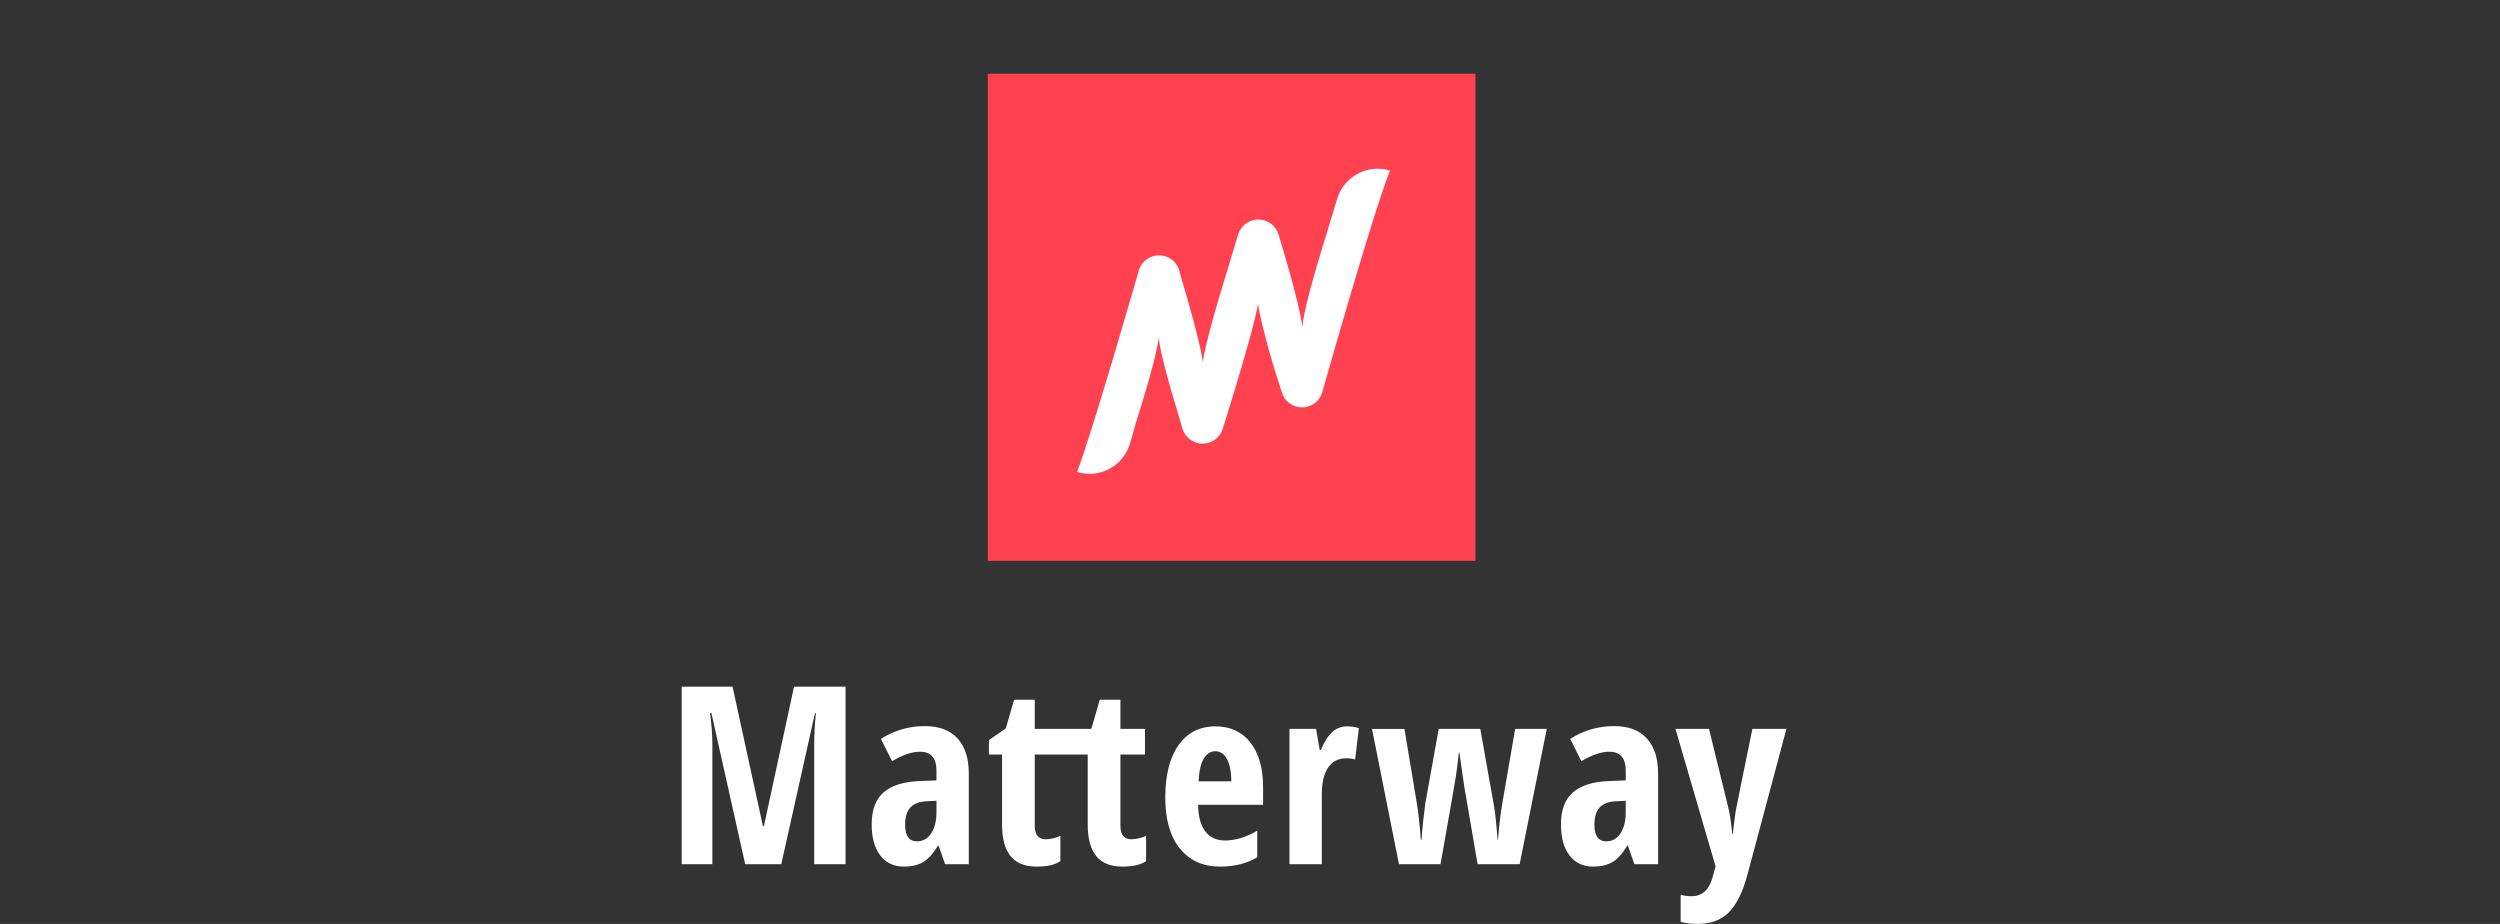 <?xml version="1.0" encoding="UTF-8"?> <svg xmlns="http://www.w3.org/2000/svg" width="138" height="51" viewBox="0 0 138 51" fill="none"><rect x="0" y="0" width="138" height="51" fill="#333333" stroke="none"/> <g clip-path="url(#clip0_160_13)"> <path fill-rule="evenodd" clip-rule="evenodd" d="M54.528 30.959H81.444V4.069H54.528V30.959Z" fill="#FF4150"></path> <path fill-rule="evenodd" clip-rule="evenodd" d="M73.817 10.961L72.908 13.947C71.884 17.306 71.889 18.077 71.889 18.077C71.889 18.077 71.869 17.343 70.902 14.034L70.575 12.947C70.503 12.708 70.356 12.498 70.156 12.349C69.955 12.199 69.712 12.118 69.462 12.118C69.212 12.117 68.968 12.197 68.767 12.346C68.566 12.495 68.418 12.704 68.345 12.943L67.666 15.198C66.39 19.32 66.4 20.032 66.4 20.032C66.4 20.032 66.39 19.32 65.207 15.343L65.127 15.06C65.083 14.802 64.952 14.567 64.757 14.392C64.562 14.217 64.313 14.114 64.051 14.097C63.79 14.081 63.53 14.154 63.315 14.303C63.099 14.453 62.941 14.67 62.865 14.921C62.865 14.921 60.346 23.707 59.454 26.055C59.747 26.144 60.054 26.175 60.359 26.146C60.664 26.116 60.959 26.027 61.23 25.884C61.5 25.74 61.739 25.545 61.934 25.309C62.129 25.073 62.275 24.801 62.364 24.509L62.365 24.507L62.368 24.509L62.705 23.328C63.975 19.32 63.961 18.605 63.961 18.605C63.961 18.605 63.956 19.32 64.976 22.651L65.281 23.697C65.36 23.931 65.51 24.134 65.712 24.276C65.913 24.419 66.155 24.494 66.401 24.491C66.648 24.487 66.887 24.406 67.085 24.258C67.282 24.11 67.428 23.904 67.5 23.668L68.068 21.813C69.444 17.301 69.442 16.735 69.442 16.735C69.442 16.735 69.456 17.265 70.233 20.002L70.756 21.654C70.826 21.893 70.972 22.103 71.17 22.253C71.368 22.403 71.61 22.485 71.859 22.488C72.108 22.491 72.351 22.415 72.553 22.269C72.755 22.124 72.905 21.918 72.982 21.681H72.982C72.982 21.681 75.717 11.97 76.727 9.415C76.434 9.326 76.127 9.295 75.822 9.324C75.518 9.354 75.222 9.443 74.952 9.586C74.681 9.73 74.442 9.925 74.247 10.161C74.053 10.397 73.906 10.669 73.817 10.961" fill="white"></path> <path fill-rule="evenodd" clip-rule="evenodd" d="M41.134 47.702L39.269 39.357H39.195C39.28 40.001 39.323 40.591 39.323 41.127V47.702H37.632V37.903H40.436L42.114 45.605H42.167L43.831 37.903H46.676V47.702H44.945V41.059C44.945 40.51 44.976 39.947 45.038 39.371H44.985L43.126 47.702H41.135H41.134ZM50.619 46.442C50.945 46.442 51.206 46.296 51.4 46.003C51.595 45.711 51.693 45.321 51.693 44.834V44.203L51.142 44.23C50.734 44.253 50.436 44.369 50.247 44.579C50.056 44.789 49.962 45.102 49.962 45.517C49.962 46.134 50.18 46.442 50.619 46.442V46.442ZM52.169 47.702L51.813 46.683H51.773C51.509 47.122 51.236 47.423 50.954 47.588C50.672 47.754 50.317 47.836 49.888 47.836C49.337 47.836 48.904 47.631 48.59 47.22C48.274 46.808 48.117 46.237 48.117 45.504C48.117 44.717 48.332 44.133 48.764 43.751C49.194 43.369 49.841 43.158 50.699 43.117L51.693 43.077V42.541C51.693 41.844 51.39 41.495 50.786 41.495C50.339 41.495 49.824 41.67 49.244 42.019L48.626 40.785C49.348 40.322 50.19 40.077 51.048 40.081C51.84 40.081 52.442 40.308 52.857 40.762C53.27 41.216 53.477 41.858 53.477 42.688V47.702H52.169V47.702ZM62.451 46.328C62.048 46.328 61.847 46.078 61.847 45.578V41.65H63.202V40.235H61.847V38.627H60.706L60.25 40.209L60.211 40.235H57.118V38.627H55.977L55.521 40.209L54.588 40.852V41.65H55.313V45.517C55.313 46.29 55.47 46.87 55.782 47.256C56.096 47.643 56.577 47.836 57.225 47.836C57.806 47.836 58.243 47.735 58.533 47.535V46.14C58.243 46.266 57.972 46.328 57.721 46.328C57.319 46.328 57.118 46.078 57.118 45.578V41.65H60.042V45.517C60.042 46.29 60.199 46.87 60.512 47.256C60.825 47.643 61.306 47.836 61.955 47.836C62.536 47.836 62.972 47.735 63.263 47.535V46.14C62.972 46.266 62.702 46.328 62.451 46.328V46.328ZM67.08 41.469C66.825 41.469 66.614 41.604 66.449 41.874C66.284 42.145 66.188 42.564 66.161 43.131H67.972C67.963 42.586 67.88 42.172 67.724 41.891C67.567 41.609 67.352 41.469 67.08 41.469H67.08ZM67.342 47.836C66.407 47.836 65.67 47.504 65.131 46.841C64.591 46.177 64.323 45.238 64.323 44.023C64.323 42.79 64.566 41.827 65.054 41.134C65.541 40.441 66.221 40.095 67.093 40.095C67.907 40.095 68.549 40.391 69.019 40.983C69.488 41.575 69.723 42.405 69.723 43.473V44.424H66.134C66.147 45.09 66.284 45.585 66.543 45.909C66.802 46.234 67.16 46.395 67.617 46.395C68.197 46.395 68.793 46.214 69.401 45.853V47.32C68.828 47.665 68.142 47.836 67.342 47.836V47.836ZM74.365 40.095C74.585 40.095 74.799 40.128 75.01 40.196L74.801 41.925C74.676 41.88 74.512 41.857 74.311 41.857C73.877 41.857 73.544 42.028 73.311 42.37C73.079 42.712 72.963 43.209 72.963 43.861V47.702H71.178V40.235H72.647L72.849 41.402H72.909C73.106 40.932 73.321 40.598 73.553 40.397C73.776 40.199 74.066 40.091 74.364 40.095H74.365ZM81.564 47.702L80.819 43.366L80.557 41.536H80.531C80.484 41.967 80.43 42.397 80.369 42.826C80.329 43.092 80.045 44.717 79.517 47.702H77.223L75.734 40.236H77.525L78.21 44.351C78.29 44.806 78.364 45.475 78.431 46.355H78.471C78.48 46.118 78.511 45.758 78.565 45.272C78.619 44.788 78.657 44.476 78.679 44.337L79.417 40.235H81.712L82.443 44.351C82.527 44.789 82.601 45.457 82.665 46.355H82.691C82.754 45.555 82.832 44.887 82.926 44.351L83.637 40.235H85.381L83.885 47.702H81.564H81.564ZM88.668 46.442C88.994 46.442 89.255 46.296 89.449 46.003C89.644 45.711 89.741 45.321 89.741 44.834V44.203L89.191 44.23C88.784 44.253 88.485 44.369 88.295 44.579C88.106 44.789 88.011 45.102 88.011 45.517C88.011 46.134 88.23 46.442 88.668 46.442V46.442ZM90.217 47.702L89.862 46.683H89.822C89.558 47.122 89.285 47.423 89.004 47.588C88.722 47.754 88.366 47.836 87.937 47.836C87.386 47.836 86.954 47.631 86.638 47.22C86.323 46.808 86.165 46.237 86.165 45.504C86.165 44.717 86.381 44.133 86.813 43.751C87.244 43.369 87.89 43.158 88.748 43.117L89.741 43.077V42.541C89.741 41.844 89.439 41.495 88.836 41.495C88.388 41.495 87.874 41.67 87.292 42.019L86.675 40.785C87.398 40.322 88.239 40.077 89.097 40.081C89.889 40.081 90.492 40.308 90.905 40.762C91.319 41.216 91.526 41.858 91.526 42.688V47.702H90.218H90.217ZM92.485 40.235H94.337L95.37 44.451C95.473 44.827 95.555 45.352 95.618 46.027H95.658C95.663 45.919 95.683 45.728 95.719 45.453C95.755 45.179 95.784 44.964 95.806 44.806C95.829 44.651 96.137 43.127 96.732 40.235H98.61L96.47 48.238C96.211 49.221 95.866 49.927 95.437 50.356C95.008 50.785 94.435 51 93.719 51C93.366 51 93.051 50.962 92.773 50.886V49.391C92.957 49.445 93.162 49.472 93.39 49.472C93.99 49.472 94.383 49.078 94.571 48.292L94.699 47.823L92.485 40.235" fill="white"></path> </g> <defs> <clipPath id="clip0_160_13"> <rect width="138" height="51" fill="white"></rect> </clipPath> </defs> </svg> 